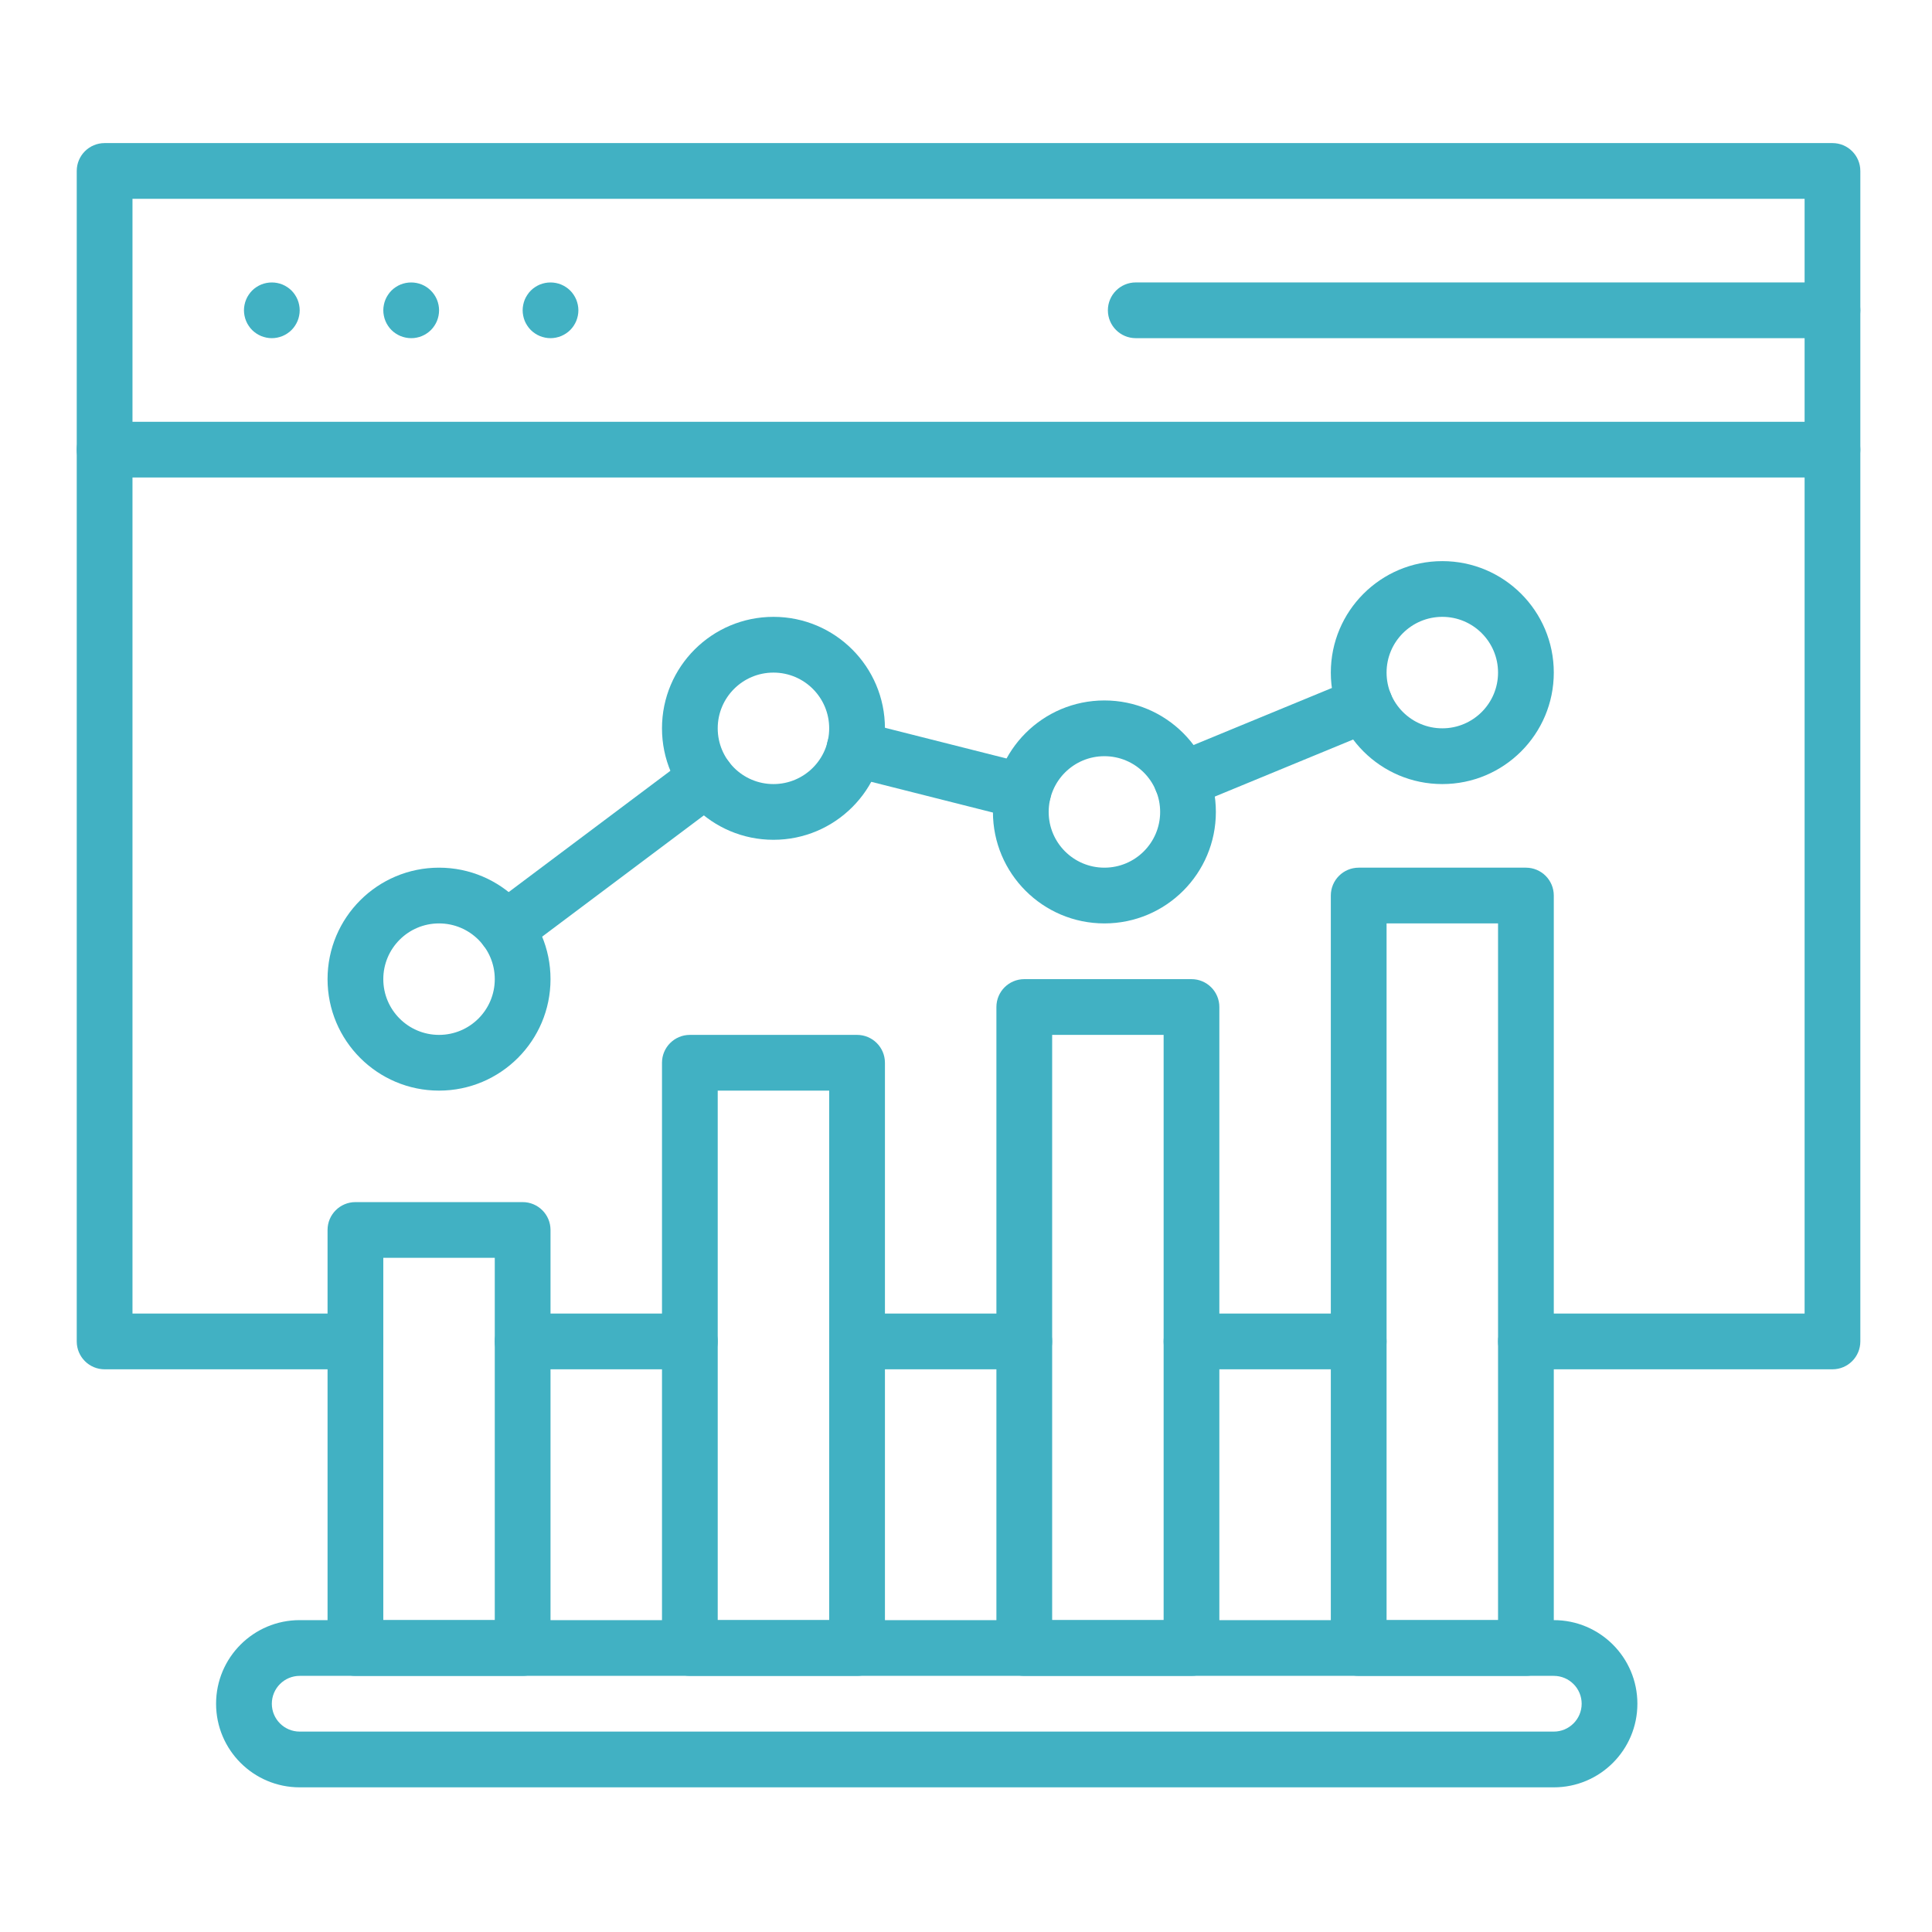 <?xml version="1.0" encoding="UTF-8"?>
<svg xmlns="http://www.w3.org/2000/svg" xmlns:xlink="http://www.w3.org/1999/xlink" width="500" zoomAndPan="magnify" viewBox="0 0 375 375" height="500" preserveAspectRatio="xMidYMid meet" version="1.0">
  <defs>
    <g></g>
    <clipPath id="3bbb5d8253">
      <path d="M 14.895 27.66 L 361.395 27.66 L 361.395 266 L 14.895 266 Z M 14.895 27.66 " clip-rule="nonzero"></path>
    </clipPath>
    <clipPath id="8980a42939">
      <path d="M 14.895 81 L 361.395 81 L 361.395 93 L 14.895 93 Z M 14.895 81 " clip-rule="nonzero"></path>
    </clipPath>
    <clipPath id="732a4a7eb9">
      <path d="M 215 54 L 361.395 54 L 361.395 66 L 215 66 Z M 215 54 " clip-rule="nonzero"></path>
    </clipPath>
  </defs>
  <rect x="-37.5" width="450" fill="#ffffff" y="-37.5" height="450" fill-opacity="1"></rect>
  <rect x="-37.5" width="450" fill="#ffffff" y="-37.5" height="450" fill-opacity="1"></rect>
  <path fill="#41b1c3" d="M 198.812 265.781 L 166.355 265.781 C 163.367 265.781 160.945 263.359 160.945 260.371 C 160.945 257.387 163.367 254.965 166.355 254.965 L 198.812 254.965 C 201.801 254.965 204.223 257.387 204.223 260.371 C 204.223 263.359 201.801 265.781 198.812 265.781 Z M 198.812 265.781 " fill-opacity="1" fill-rule="nonzero"></path>
  <g clip-path="url(#3bbb5d8253)">
    <path fill="#41b1c3" d="M 355.684 265.781 L 296.18 265.781 C 293.191 265.781 290.77 263.359 290.77 260.371 C 290.77 257.387 293.191 254.965 296.18 254.965 L 350.273 254.965 L 350.273 38.59 L 25.715 38.59 L 25.715 254.965 L 68.988 254.965 C 71.977 254.965 74.398 257.387 74.398 260.371 C 74.398 263.359 71.977 265.781 68.988 265.781 L 20.305 265.781 C 17.316 265.781 14.895 263.359 14.895 260.371 L 14.895 33.184 C 14.895 30.195 17.316 27.773 20.305 27.773 L 355.684 27.773 C 358.668 27.773 361.09 30.195 361.09 33.184 L 361.09 260.371 C 361.09 263.359 358.668 265.781 355.684 265.781 Z M 355.684 265.781 " fill-opacity="1" fill-rule="nonzero"></path>
  </g>
  <path fill="#41b1c3" d="M 263.723 265.781 L 231.27 265.781 C 228.281 265.781 225.859 263.359 225.859 260.371 C 225.859 257.387 228.281 254.965 231.27 254.965 L 263.723 254.965 C 266.711 254.965 269.133 257.387 269.133 260.371 C 269.133 263.359 266.711 265.781 263.723 265.781 Z M 263.723 265.781 " fill-opacity="1" fill-rule="nonzero"></path>
  <path fill="#41b1c3" d="M 133.902 265.781 L 101.445 265.781 C 98.457 265.781 96.035 263.359 96.035 260.371 C 96.035 257.387 98.457 254.965 101.445 254.965 L 133.902 254.965 C 136.887 254.965 139.309 257.387 139.309 260.371 C 139.309 263.359 136.887 265.781 133.902 265.781 Z M 133.902 265.781 " fill-opacity="1" fill-rule="nonzero"></path>
  <g clip-path="url(#8980a42939)">
    <path fill="#41b1c3" d="M 355.684 92.684 L 20.305 92.684 C 17.316 92.684 14.895 90.262 14.895 87.273 C 14.895 84.289 17.316 81.867 20.305 81.867 L 355.684 81.867 C 358.668 81.867 361.09 84.289 361.09 87.273 C 361.09 90.262 358.668 92.684 355.684 92.684 Z M 355.684 92.684 " fill-opacity="1" fill-rule="nonzero"></path>
  </g>
  <path fill="#41b1c3" d="M 52.762 65.637 C 52.406 65.641 52.055 65.602 51.707 65.531 C 51.359 65.461 51.02 65.359 50.691 65.227 C 50.367 65.09 50.055 64.922 49.758 64.727 C 49.164 64.336 48.652 63.828 48.266 63.23 C 48.066 62.938 47.898 62.625 47.766 62.297 C 47.629 61.969 47.527 61.633 47.461 61.285 C 47.316 60.586 47.316 59.871 47.461 59.172 C 47.527 58.828 47.629 58.488 47.766 58.16 C 47.898 57.832 48.066 57.52 48.266 57.227 C 48.652 56.629 49.164 56.121 49.758 55.73 C 50.055 55.535 50.367 55.367 50.691 55.23 C 52.02 54.691 53.504 54.691 54.828 55.23 C 55.156 55.367 55.469 55.535 55.762 55.73 C 56.359 56.121 56.867 56.629 57.258 57.227 C 57.453 57.52 57.621 57.832 57.758 58.16 C 57.895 58.488 57.996 58.828 58.062 59.172 C 58.207 59.871 58.207 60.586 58.062 61.285 C 57.996 61.633 57.895 61.969 57.758 62.297 C 57.621 62.625 57.453 62.938 57.258 63.23 C 56.867 63.828 56.359 64.336 55.762 64.727 C 55.469 64.922 55.156 65.09 54.828 65.227 C 54.504 65.359 54.164 65.461 53.816 65.531 C 53.469 65.602 53.117 65.641 52.762 65.637 Z M 52.762 65.637 " fill-opacity="1" fill-rule="nonzero"></path>
  <path fill="#41b1c3" d="M 79.809 65.637 C 79.453 65.641 79.098 65.602 78.754 65.531 C 78.406 65.461 78.066 65.359 77.738 65.227 C 77.41 65.09 77.098 64.922 76.805 64.727 C 76.207 64.336 75.699 63.828 75.312 63.23 C 75.113 62.938 74.945 62.625 74.812 62.297 C 74.676 61.969 74.574 61.633 74.508 61.285 C 74.363 60.586 74.363 59.871 74.508 59.172 C 74.574 58.828 74.676 58.488 74.812 58.16 C 74.945 57.832 75.113 57.52 75.312 57.227 C 75.699 56.629 76.207 56.121 76.805 55.73 C 77.098 55.535 77.41 55.367 77.738 55.23 C 79.062 54.691 80.551 54.691 81.875 55.23 C 82.203 55.367 82.516 55.535 82.809 55.73 C 83.105 55.93 83.383 56.156 83.633 56.41 C 83.887 56.66 84.113 56.938 84.312 57.234 C 84.508 57.527 84.676 57.84 84.812 58.168 C 84.945 58.492 85.047 58.832 85.117 59.18 C 85.258 59.875 85.258 60.594 85.117 61.289 C 85.047 61.637 84.945 61.977 84.812 62.305 C 84.676 62.633 84.508 62.945 84.312 63.238 C 83.922 63.832 83.414 64.344 82.816 64.73 C 82.523 64.93 82.211 65.098 81.883 65.23 C 81.555 65.367 81.215 65.469 80.867 65.535 C 80.52 65.609 80.164 65.641 79.809 65.637 Z M 79.809 65.637 " fill-opacity="1" fill-rule="nonzero"></path>
  <path fill="#41b1c3" d="M 106.855 65.637 C 106.5 65.641 106.145 65.602 105.801 65.531 C 105.453 65.461 105.113 65.359 104.785 65.227 C 104.457 65.09 104.145 64.922 103.852 64.727 C 103.254 64.336 102.746 63.828 102.359 63.23 C 102.16 62.938 101.992 62.625 101.855 62.297 C 101.723 61.969 101.621 61.633 101.555 61.285 C 101.41 60.586 101.41 59.871 101.555 59.172 C 101.621 58.828 101.723 58.488 101.855 58.16 C 101.992 57.832 102.16 57.52 102.359 57.227 C 102.746 56.629 103.254 56.121 103.852 55.73 C 104.145 55.535 104.457 55.367 104.785 55.23 C 106.109 54.691 107.598 54.691 108.922 55.23 C 109.25 55.367 109.562 55.535 109.855 55.73 C 110.453 56.121 110.961 56.629 111.352 57.227 C 111.547 57.52 111.715 57.832 111.852 58.16 C 111.984 58.488 112.086 58.828 112.156 59.172 C 112.301 59.871 112.301 60.586 112.156 61.285 C 112.086 61.633 111.984 61.969 111.852 62.297 C 111.715 62.625 111.547 62.938 111.352 63.23 C 110.961 63.828 110.453 64.336 109.855 64.727 C 109.562 64.922 109.25 65.09 108.922 65.227 C 108.598 65.359 108.258 65.461 107.91 65.531 C 107.562 65.602 107.207 65.641 106.855 65.637 Z M 106.855 65.637 " fill-opacity="1" fill-rule="nonzero"></path>
  <g clip-path="url(#732a4a7eb9)">
    <path fill="#41b1c3" d="M 355.684 65.637 L 220.449 65.637 C 217.461 65.637 215.039 63.215 215.039 60.23 C 215.039 57.242 217.461 54.82 220.449 54.82 L 355.684 54.82 C 358.668 54.82 361.09 57.242 361.09 60.23 C 361.09 63.215 358.668 65.637 355.684 65.637 Z M 355.684 65.637 " fill-opacity="1" fill-rule="nonzero"></path>
  </g>
  <path fill="#41b1c3" d="M 101.445 325.285 L 68.988 325.285 C 66 325.285 63.578 322.863 63.578 319.875 L 63.578 238.734 C 63.578 235.75 66 233.328 68.988 233.328 L 101.445 233.328 C 104.434 233.328 106.855 235.75 106.855 238.734 L 106.855 319.875 C 106.855 322.863 104.434 325.285 101.445 325.285 Z M 74.398 314.465 L 96.035 314.465 L 96.035 244.145 L 74.398 244.145 Z M 74.398 314.465 " fill-opacity="1" fill-rule="nonzero"></path>
  <path fill="#41b1c3" d="M 166.355 325.285 L 133.902 325.285 C 130.914 325.285 128.492 322.863 128.492 319.875 L 128.492 206.281 C 128.492 203.293 130.914 200.871 133.902 200.871 L 166.355 200.871 C 169.344 200.871 171.766 203.293 171.766 206.281 L 171.766 319.875 C 171.766 322.863 169.344 325.285 166.355 325.285 Z M 139.309 314.465 L 160.945 314.465 L 160.945 211.688 L 139.309 211.688 Z M 139.309 314.465 " fill-opacity="1" fill-rule="nonzero"></path>
  <path fill="#41b1c3" d="M 231.27 325.285 L 198.812 325.285 C 195.824 325.285 193.402 322.863 193.402 319.875 L 193.402 195.461 C 193.402 192.473 195.824 190.051 198.812 190.051 L 231.27 190.051 C 234.254 190.051 236.676 192.473 236.676 195.461 L 236.676 319.875 C 236.676 322.863 234.254 325.285 231.27 325.285 Z M 204.223 314.465 L 225.859 314.465 L 225.859 200.871 L 204.223 200.871 Z M 204.223 314.465 " fill-opacity="1" fill-rule="nonzero"></path>
  <path fill="#41b1c3" d="M 296.18 325.285 L 263.723 325.285 C 260.738 325.285 258.312 322.863 258.312 319.875 L 258.312 173.824 C 258.312 170.836 260.738 168.414 263.723 168.414 L 296.18 168.414 C 299.168 168.414 301.59 170.836 301.59 173.824 L 301.59 319.875 C 301.59 322.863 299.168 325.285 296.18 325.285 Z M 269.133 314.465 L 290.77 314.465 L 290.77 179.234 L 269.133 179.234 Z M 269.133 314.465 " fill-opacity="1" fill-rule="nonzero"></path>
  <path fill="#41b1c3" d="M 301.59 346.922 L 58.172 346.922 C 49.207 346.922 41.941 339.656 41.941 330.695 C 41.941 321.73 49.207 314.465 58.172 314.465 L 301.59 314.465 C 310.551 314.465 317.816 321.73 317.816 330.695 C 317.816 339.656 310.551 346.922 301.59 346.922 Z M 58.172 325.285 C 55.184 325.285 52.762 327.707 52.762 330.695 C 52.762 333.68 55.184 336.102 58.172 336.102 L 301.59 336.102 C 304.574 336.102 307 333.68 307 330.695 C 307 327.707 304.574 325.285 301.59 325.285 Z M 58.172 325.285 " fill-opacity="1" fill-rule="nonzero"></path>
  <path fill="#41b1c3" d="M 85.215 211.688 C 73.266 211.688 63.578 202 63.578 190.051 C 63.578 178.102 73.266 168.414 85.215 168.414 C 97.168 168.414 106.855 178.102 106.855 190.051 C 106.855 202 97.168 211.688 85.215 211.688 Z M 85.215 179.234 C 79.242 179.234 74.398 184.078 74.398 190.051 C 74.398 196.027 79.242 200.871 85.215 200.871 C 91.191 200.871 96.035 196.027 96.035 190.051 C 96.035 184.078 91.191 179.234 85.215 179.234 Z M 85.215 179.234 " fill-opacity="1" fill-rule="nonzero"></path>
  <path fill="#41b1c3" d="M 150.129 163.004 C 138.18 163.004 128.492 153.316 128.492 141.367 C 128.492 129.418 138.18 119.73 150.129 119.73 C 162.078 119.73 171.766 129.418 171.766 141.367 C 171.766 153.316 162.078 163.004 150.129 163.004 Z M 150.129 130.551 C 144.152 130.551 139.309 135.395 139.309 141.367 C 139.309 147.344 144.152 152.188 150.129 152.188 C 156.105 152.188 160.945 147.344 160.945 141.367 C 160.945 135.395 156.105 130.551 150.129 130.551 Z M 150.129 130.551 " fill-opacity="1" fill-rule="nonzero"></path>
  <path fill="#41b1c3" d="M 214.363 179.234 C 202.414 179.234 192.727 169.547 192.727 157.598 C 192.727 145.645 202.414 135.957 214.363 135.957 C 226.312 135.957 236 145.645 236 157.598 C 236 169.547 226.312 179.234 214.363 179.234 Z M 214.363 146.777 C 208.387 146.777 203.547 151.621 203.547 157.598 C 203.547 163.57 208.387 168.414 214.363 168.414 C 220.34 168.414 225.184 163.57 225.184 157.598 C 225.184 151.621 220.34 146.777 214.363 146.777 Z M 214.363 146.777 " fill-opacity="1" fill-rule="nonzero"></path>
  <path fill="#41b1c3" d="M 279.953 152.188 C 268 152.188 258.312 142.5 258.312 130.551 C 258.312 118.602 268 108.914 279.953 108.914 C 291.902 108.914 301.59 118.602 301.59 130.551 C 301.59 142.5 291.902 152.188 279.953 152.188 Z M 279.953 119.73 C 273.977 119.73 269.133 124.574 269.133 130.551 C 269.133 136.523 273.977 141.367 279.953 141.367 C 285.926 141.367 290.77 136.523 290.77 130.551 C 290.77 124.574 285.926 119.73 279.953 119.73 Z M 279.953 119.73 " fill-opacity="1" fill-rule="nonzero"></path>
  <path fill="#41b1c3" d="M 198.637 159.031 C 198.18 159.031 197.727 158.977 197.285 158.867 L 164.516 150.59 C 161.617 149.859 159.863 146.918 160.594 144.02 C 161.328 141.121 164.27 139.367 167.168 140.098 L 199.934 148.375 C 202.832 149.098 204.594 152.039 203.867 154.934 C 203.262 157.344 201.098 159.031 198.617 159.031 Z M 198.637 159.031 " fill-opacity="1" fill-rule="nonzero"></path>
  <path fill="#41b1c3" d="M 98.207 185.723 C 95.219 185.727 92.793 183.309 92.789 180.32 C 92.789 178.617 93.59 177.012 94.953 175.988 L 133.902 146.777 C 136.289 144.984 139.68 145.469 141.473 147.859 C 143.266 150.25 142.781 153.641 140.391 155.434 L 101.445 184.641 C 100.512 185.344 99.375 185.723 98.207 185.723 Z M 98.207 185.723 " fill-opacity="1" fill-rule="nonzero"></path>
  <path fill="#41b1c3" d="M 229.367 156.82 C 226.379 156.824 223.957 154.402 223.953 151.414 C 223.949 149.219 225.273 147.238 227.305 146.406 L 262.887 131.734 C 265.648 130.594 268.812 131.91 269.949 134.676 C 271.09 137.438 269.773 140.602 267.012 141.738 L 231.43 156.414 C 230.777 156.684 230.074 156.82 229.367 156.82 Z M 229.367 156.82 " fill-opacity="1" fill-rule="nonzero"></path>
  <g fill="#ffffff" fill-opacity="1">
    <g transform="translate(5.819, 5.057)">
      <g>
        <path d="M 2.984 -3.719 L 2.984 -3.109 L 1.906 -3.109 L 1.906 0 L 1.172 0 L 1.172 -3.109 L 0.109 -3.109 L 0.109 -3.719 Z M 2.984 -3.719 "></path>
      </g>
    </g>
  </g>
  <g fill="#ffffff" fill-opacity="1">
    <g transform="translate(8.908, 5.057)">
      <g>
        <path d="M 0.75 -3.141 C 0.625 -3.141 0.52 -3.176 0.438 -3.25 C 0.363 -3.332 0.328 -3.438 0.328 -3.562 C 0.328 -3.688 0.363 -3.785 0.438 -3.859 C 0.52 -3.93 0.625 -3.969 0.75 -3.969 C 0.844 -3.969 0.922 -3.953 0.984 -3.922 C 1.047 -3.891 1.094 -3.844 1.125 -3.781 C 1.164 -3.719 1.188 -3.645 1.188 -3.562 C 1.188 -3.477 1.164 -3.406 1.125 -3.344 C 1.094 -3.281 1.047 -3.227 0.984 -3.188 C 0.922 -3.156 0.844 -3.141 0.75 -3.141 Z M 0.406 0 L 0.406 -2.812 L 1.109 -2.812 L 1.109 0 Z M 0.406 0 "></path>
      </g>
    </g>
  </g>
  <g fill="#ffffff" fill-opacity="1">
    <g transform="translate(10.422, 5.057)">
      <g>
        <path d="M 1.641 0.047 C 1.367 0.047 1.129 -0.004 0.922 -0.109 C 0.711 -0.223 0.547 -0.391 0.422 -0.609 C 0.305 -0.828 0.25 -1.094 0.25 -1.406 C 0.25 -1.719 0.305 -1.984 0.422 -2.203 C 0.547 -2.422 0.707 -2.582 0.906 -2.688 C 1.113 -2.801 1.352 -2.859 1.625 -2.859 C 2.219 -2.859 2.598 -2.645 2.766 -2.219 L 2.281 -1.875 L 2.234 -1.875 C 2.172 -2.008 2.094 -2.109 2 -2.172 C 1.906 -2.234 1.781 -2.266 1.625 -2.266 C 1.414 -2.266 1.254 -2.191 1.141 -2.047 C 1.035 -1.91 0.984 -1.695 0.984 -1.406 C 0.984 -1.113 1.039 -0.895 1.156 -0.75 C 1.27 -0.613 1.43 -0.547 1.641 -0.547 C 1.797 -0.547 1.926 -0.586 2.031 -0.672 C 2.133 -0.754 2.207 -0.875 2.25 -1.031 L 2.312 -1.031 L 2.812 -0.75 C 2.738 -0.508 2.602 -0.316 2.406 -0.172 C 2.219 -0.023 1.961 0.047 1.641 0.047 Z M 1.641 0.047 "></path>
      </g>
    </g>
  </g>
  <g fill="#ffffff" fill-opacity="1">
    <g transform="translate(13.319, 5.057)">
      <g>
        <path d="M 0.406 0 L 0.406 -3.938 L 1.109 -3.938 L 1.109 -1.75 L 1.188 -1.75 L 2 -2.812 L 2.703 -2.812 L 2.703 -2.75 L 1.75 -1.516 L 2.812 -0.062 L 2.812 0 L 2.078 0 L 1.188 -1.188 L 1.109 -1.188 L 1.109 0 Z M 0.406 0 "></path>
      </g>
    </g>
  </g>
  <g fill="#ffffff" fill-opacity="1">
    <g transform="translate(16.14, 5.057)">
      <g>
        <path d="M 2.781 -1.25 L 0.969 -1.25 C 0.988 -1 1.055 -0.816 1.172 -0.703 C 1.297 -0.598 1.461 -0.547 1.672 -0.547 C 1.828 -0.547 1.953 -0.57 2.047 -0.625 C 2.148 -0.688 2.234 -0.781 2.297 -0.906 L 2.359 -0.906 L 2.828 -0.609 C 2.734 -0.41 2.594 -0.25 2.406 -0.125 C 2.219 -0.008 1.973 0.047 1.672 0.047 C 1.379 0.047 1.125 -0.004 0.906 -0.109 C 0.695 -0.223 0.535 -0.391 0.422 -0.609 C 0.305 -0.828 0.25 -1.094 0.25 -1.406 C 0.25 -1.727 0.305 -2 0.422 -2.219 C 0.547 -2.438 0.711 -2.598 0.922 -2.703 C 1.129 -2.805 1.359 -2.859 1.609 -2.859 C 2.016 -2.859 2.32 -2.754 2.531 -2.547 C 2.738 -2.336 2.844 -2.031 2.844 -1.625 C 2.844 -1.477 2.836 -1.363 2.828 -1.281 Z M 2.172 -1.703 C 2.16 -1.91 2.109 -2.062 2.016 -2.156 C 1.93 -2.258 1.797 -2.312 1.609 -2.312 C 1.254 -2.312 1.047 -2.109 0.984 -1.703 Z M 2.172 -1.703 "></path>
      </g>
    </g>
  </g>
  <g fill="#ffffff" fill-opacity="1">
    <g transform="translate(19.196, 5.057)">
      <g>
        <path d="M 1.938 -0.672 L 2.125 -0.141 C 2.051 -0.078 1.953 -0.031 1.828 0 C 1.711 0.031 1.582 0.047 1.438 0.047 C 1.133 0.047 0.906 -0.031 0.75 -0.188 C 0.594 -0.352 0.516 -0.598 0.516 -0.922 L 0.516 -2.25 L 0.078 -2.25 L 0.078 -2.812 L 0.516 -2.812 L 0.516 -3.359 L 1.219 -3.469 L 1.219 -2.812 L 2.016 -2.812 L 2.016 -2.25 L 1.219 -2.25 L 1.219 -0.969 C 1.219 -0.832 1.242 -0.727 1.297 -0.656 C 1.359 -0.594 1.445 -0.562 1.562 -0.562 C 1.688 -0.562 1.797 -0.598 1.891 -0.672 Z M 1.938 -0.672 "></path>
      </g>
    </g>
  </g>
  <g fill="#ffffff" fill-opacity="1">
    <g transform="translate(21.38, 5.057)">
      <g>
        <path d="M 1.312 0.047 C 1.125 0.047 0.945 0.023 0.781 -0.016 C 0.625 -0.055 0.488 -0.113 0.375 -0.188 C 0.258 -0.27 0.176 -0.363 0.125 -0.469 L 0.516 -0.891 L 0.578 -0.891 C 0.672 -0.766 0.781 -0.672 0.906 -0.609 C 1.031 -0.547 1.164 -0.516 1.312 -0.516 C 1.457 -0.516 1.562 -0.539 1.625 -0.594 C 1.695 -0.645 1.734 -0.711 1.734 -0.797 C 1.734 -0.867 1.707 -0.93 1.656 -0.984 C 1.602 -1.035 1.523 -1.07 1.422 -1.094 L 1.047 -1.188 C 0.766 -1.25 0.555 -1.348 0.422 -1.484 C 0.297 -1.617 0.234 -1.797 0.234 -2.016 C 0.234 -2.18 0.281 -2.328 0.375 -2.453 C 0.469 -2.586 0.594 -2.688 0.75 -2.75 C 0.914 -2.82 1.102 -2.859 1.312 -2.859 C 1.57 -2.859 1.785 -2.82 1.953 -2.75 C 2.117 -2.676 2.25 -2.582 2.344 -2.469 L 1.969 -2.047 L 1.906 -2.047 C 1.832 -2.141 1.742 -2.207 1.641 -2.25 C 1.547 -2.289 1.438 -2.312 1.312 -2.312 C 1.039 -2.312 0.906 -2.223 0.906 -2.047 C 0.906 -1.973 0.93 -1.91 0.984 -1.859 C 1.035 -1.816 1.125 -1.785 1.25 -1.766 L 1.594 -1.688 C 1.883 -1.625 2.094 -1.523 2.219 -1.391 C 2.352 -1.254 2.422 -1.07 2.422 -0.844 C 2.422 -0.664 2.375 -0.508 2.281 -0.375 C 2.195 -0.238 2.07 -0.133 1.906 -0.062 C 1.738 0.008 1.539 0.047 1.312 0.047 Z M 1.312 0.047 "></path>
      </g>
    </g>
  </g>
</svg>
